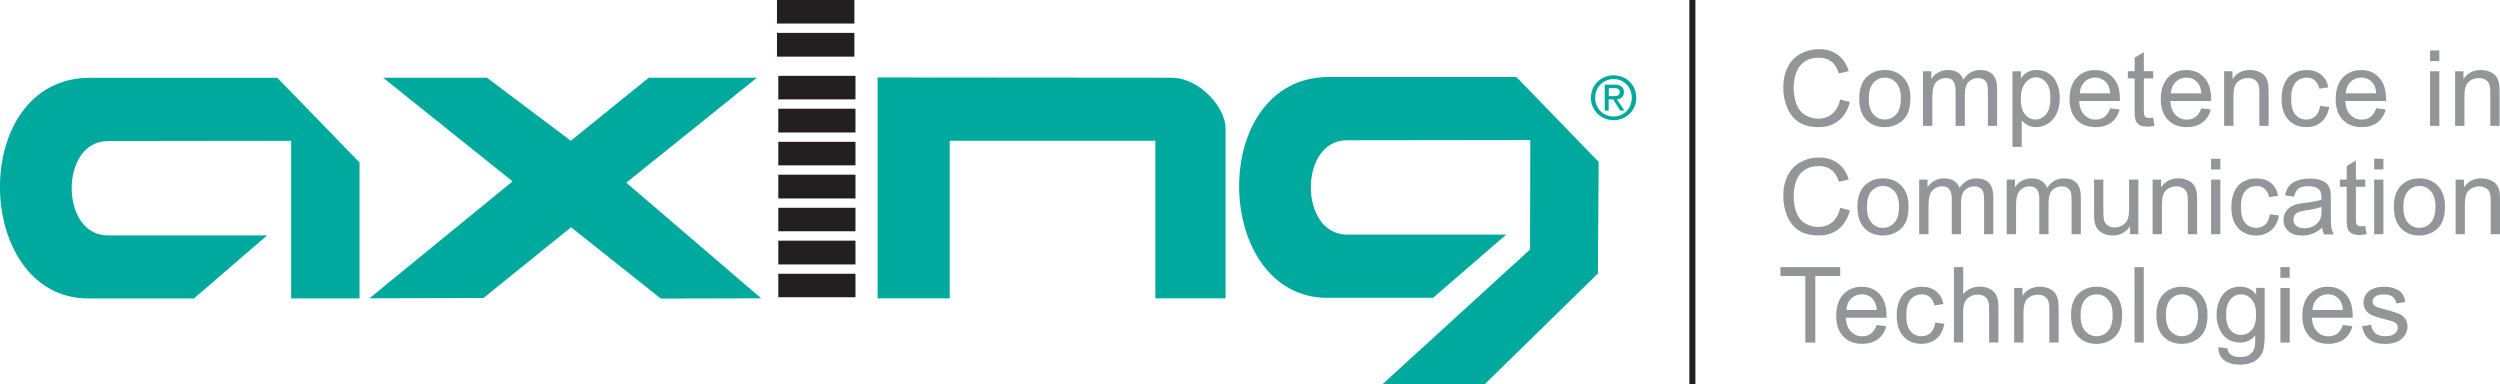 <?xml version="1.0" encoding="UTF-8"?>
<svg id="Layer_1" data-name="Layer 1" xmlns="http://www.w3.org/2000/svg" viewBox="0 0 415.33 63.84">
  <defs>
    <style>
      .cls-1 {
        fill: #00a99d;
      }

      .cls-1, .cls-2, .cls-3 {
        fill-rule: evenodd;
        stroke-width: 0px;
      }

      .cls-2 {
        fill: #939598;
      }

      .cls-3 {
        fill: #231f20;
      }
    </style>
  </defs>
  <path class="cls-1" d="m17.85,23.43l30.52-.04v26.18h11.36v-22.58l-13.66-14.06H14.92c-20.28,0-19.43,36.65-.27,36.65h17.57l12.16-10.47h-26.49c-7.94,0-7.99-15.62-.04-15.66h0Z"/>
  <path class="cls-1" d="m223.71,23.3l30.52-.04-.04,18.19-24.49,22.36h16.99l18.77-18.37.13-18.54-13.67-14.11h-31.14c-20.27,0-19.43,36.69-.27,36.69h17.57l12.16-10.51h-26.49c-7.94,0-7.98-15.62-.04-15.66h0Z"/>
  <polygon class="cls-1" points="61.37 49.56 85.15 30.13 63.64 12.91 80.9 12.91 94.83 23.38 107.78 12.91 125.75 12.91 104.05 30.35 126.46 49.56 109.78 49.6 94.87 37.76 80.32 49.51 61.37 49.56 61.37 49.56"/>
  <path class="cls-1" d="m145.8,12.87v36.69h11.98v-26.18h34.16v26.18h11.67v-28.22c0-3.5-4.35-8.43-9.01-8.43l-48.8-.04h0Z"/>
  <polygon class="cls-3" points="129.3 45.48 142.12 45.48 142.12 49.38 129.3 49.38 129.3 45.48 129.3 45.48"/>
  <polygon class="cls-3" points="129.3 39.98 142.12 39.98 142.12 43.93 129.3 43.93 129.3 39.98 129.3 39.98"/>
  <polygon class="cls-3" points="129.3 34.52 142.12 34.52 142.12 38.42 129.3 38.42 129.3 34.52 129.3 34.52"/>
  <polygon class="cls-3" points="129.3 29.02 142.12 29.02 142.12 32.97 129.3 32.97 129.3 29.02 129.3 29.02"/>
  <polygon class="cls-3" points="129.3 23.56 142.12 23.56 142.12 27.47 129.3 27.47 129.3 23.56 129.3 23.56"/>
  <polygon class="cls-3" points="129.3 18.06 142.12 18.06 142.12 22.01 129.3 22.01 129.3 18.06 129.3 18.06"/>
  <polygon class="cls-3" points="129.3 12.6 142.12 12.6 142.12 16.51 129.3 16.51 129.3 12.6 129.3 12.6"/>
  <polygon class="cls-3" points="129.08 5.46 141.94 5.46 141.94 9.41 129.08 9.41 129.08 5.46 129.08 5.46"/>
  <polygon class="cls-3" points="129.08 0 141.94 0 141.94 3.91 129.08 3.91 129.08 0 129.08 0"/>
  <path class="cls-1" d="m268.07,15.97c.53,0,1.02-.04,1.02-.71,0-.53-.49-.62-.93-.62h-.89v1.33h.8Zm-.8,2.4h-.67v-4.3h1.64c1.02,0,1.55.4,1.55,1.24,0,.75-.49,1.11-1.16,1.2l1.24,1.86h-.71l-1.16-1.86h-.75v1.86h0Zm.8.98c1.69,0,3.02-1.33,3.02-3.11s-1.33-3.11-3.02-3.11-3.06,1.33-3.06,3.11,1.33,3.11,3.06,3.11h0Zm-3.77-3.11c0-2.17,1.73-3.73,3.77-3.73s3.77,1.55,3.77,3.73-1.73,3.73-3.77,3.73c-2.04,0-3.77-1.6-3.77-3.73h0Z"/>
  <polygon class="cls-3" points="281.66 63.84 280.66 63.84 280.66 0 281.66 0 281.66 63.84 281.66 63.84"/>
  <path class="cls-2" d="m305.67,16.52l1.66.42c-.35,1.36-.97,2.4-1.88,3.11-.9.72-2.01,1.07-3.31,1.07s-2.45-.27-3.29-.82c-.85-.55-1.49-1.35-1.93-2.39-.44-1.04-.66-2.16-.66-3.36,0-1.3.25-2.44.75-3.41.5-.97,1.21-1.71,2.13-2.21.92-.5,1.93-.76,3.04-.76,1.25,0,2.31.32,3.16.96.86.64,1.45,1.54,1.79,2.69l-1.63.38c-.29-.91-.71-1.58-1.26-1.99-.55-.42-1.25-.62-2.09-.62-.96,0-1.77.23-2.41.69-.65.46-1.1,1.08-1.36,1.86-.26.78-.39,1.58-.39,2.41,0,1.07.16,2,.47,2.79.31.8.79,1.39,1.45,1.78.66.39,1.36.59,2.13.59.93,0,1.71-.27,2.36-.8.64-.54,1.08-1.33,1.31-2.38h0Z"/>
  <path class="cls-2" d="m310.46,16.37c0,1.16.25,2.03.76,2.61.51.58,1.14.87,1.91.87s1.4-.29,1.91-.87c.51-.58.76-1.47.76-2.66,0-1.12-.25-1.97-.76-2.55-.51-.58-1.14-.87-1.9-.87s-1.41.29-1.91.86c-.51.58-.76,1.44-.76,2.61h0Zm-1.58,0c0-1.68.47-2.93,1.4-3.73.78-.67,1.73-1.01,2.85-1.01,1.25,0,2.27.41,3.06,1.23.79.82,1.19,1.95,1.19,3.39,0,1.17-.18,2.09-.53,2.76-.35.67-.86,1.19-1.53,1.56-.67.37-1.4.56-2.19.56-1.27,0-2.3-.41-3.08-1.22-.78-.81-1.17-1.99-1.17-3.52h0Z"/>
  <path class="cls-2" d="m319.47,20.91v-9.07h1.38v1.27c.28-.44.66-.8,1.14-1.07.47-.27,1.01-.41,1.62-.41.67,0,1.22.14,1.65.42.43.28.73.67.91,1.17.72-1.06,1.65-1.59,2.8-1.59.9,0,1.59.25,2.08.75.48.5.73,1.27.73,2.3v6.23h-1.53v-5.72c0-.62-.05-1.06-.15-1.33-.1-.27-.28-.49-.54-.65-.26-.16-.57-.25-.92-.25-.64,0-1.17.21-1.59.64-.42.42-.63,1.1-.63,2.04v5.27h-1.54v-5.9c0-.68-.13-1.2-.38-1.54-.25-.34-.66-.51-1.23-.51-.43,0-.83.11-1.2.34-.37.23-.63.56-.8,1-.16.44-.25,1.07-.25,1.9v4.71s-1.54,0-1.54,0h0Z"/>
  <path class="cls-2" d="m335.72,16.43c0,1.17.24,2.03.71,2.59.47.56,1.04.84,1.72.84s1.27-.29,1.76-.87c.49-.58.73-1.47.73-2.69s-.24-2.02-.71-2.6c-.48-.58-1.04-.86-1.71-.86s-1.23.31-1.74.92c-.5.61-.76,1.5-.76,2.67h0Zm-1.39,7.96v-12.55h1.4v1.18c.33-.46.7-.81,1.12-1.04.42-.23.92-.35,1.51-.35.78,0,1.46.2,2.05.6.59.4,1.04.96,1.34,1.69.3.73.45,1.52.45,2.39,0,.93-.17,1.76-.5,2.51-.33.74-.82,1.31-1.45,1.71-.63.4-1.3.59-2,.59-.51,0-.97-.11-1.38-.32-.41-.22-.74-.49-1-.82v4.42h-1.54Z"/>
  <path class="cls-2" d="m345.5,15.5h5.07c-.07-.76-.26-1.34-.58-1.72-.49-.59-1.12-.89-1.9-.89-.71,0-1.3.24-1.78.71-.48.47-.75,1.1-.8,1.9h0Zm5.05,2.49l1.59.2c-.25.93-.71,1.65-1.39,2.16-.68.51-1.54.77-2.6.77-1.33,0-2.38-.41-3.16-1.23-.78-.82-1.17-1.96-1.17-3.44s.39-2.71,1.18-3.55c.79-.84,1.81-1.26,3.06-1.26s2.21.41,2.97,1.24c.77.83,1.15,1.99,1.15,3.49,0,.09,0,.23,0,.41h-6.77c.06,1,.34,1.76.85,2.29.51.53,1.14.8,1.9.8.56,0,1.05-.15,1.45-.44.4-.3.71-.77.95-1.42h0Z"/>
  <path class="cls-2" d="m357.71,19.54l.22,1.36c-.43.09-.82.14-1.16.14-.56,0-.99-.09-1.3-.27-.31-.18-.52-.41-.65-.7-.13-.29-.19-.89-.19-1.82v-5.22h-1.13v-1.2h1.13v-2.25l1.53-.92v3.17h1.55v1.2h-1.55v5.31c0,.44.03.72.08.85.05.13.14.23.27.3.12.07.3.11.52.11.17,0,.4-.02.68-.06h0Z"/>
  <path class="cls-2" d="m360.65,15.5h5.07c-.07-.76-.26-1.34-.58-1.72-.49-.59-1.13-.89-1.91-.89-.71,0-1.3.24-1.78.71-.48.47-.75,1.1-.8,1.9h0Zm5.05,2.49l1.59.2c-.25.93-.71,1.65-1.39,2.16-.68.51-1.54.77-2.6.77-1.33,0-2.38-.41-3.16-1.23-.78-.82-1.17-1.96-1.17-3.44s.39-2.71,1.18-3.55c.79-.84,1.81-1.26,3.06-1.26s2.21.41,2.97,1.24c.77.83,1.15,1.99,1.15,3.49,0,.09,0,.23,0,.41h-6.77c.06,1,.34,1.76.85,2.29.51.53,1.14.8,1.9.8.56,0,1.04-.15,1.44-.44.4-.3.71-.77.95-1.42h0Z"/>
  <path class="cls-2" d="m369.5,20.91v-9.07h1.39v1.29c.67-1,1.63-1.5,2.89-1.5.55,0,1.05.1,1.51.3.46.2.8.45,1.03.77.23.32.39.7.48,1.14.06.29.09.78.09,1.49v5.58h-1.54v-5.52c0-.63-.06-1.1-.18-1.41-.12-.31-.33-.56-.64-.74-.3-.19-.66-.28-1.07-.28-.65,0-1.22.21-1.7.62-.48.42-.71,1.21-.71,2.37v4.96h-1.54Z"/>
  <path class="cls-2" d="m385.44,17.59l1.51.2c-.17,1.04-.59,1.86-1.27,2.45-.68.59-1.52.88-2.51.88-1.24,0-2.24-.41-3-1.22-.75-.81-1.13-1.98-1.13-3.49,0-.98.16-1.84.49-2.57.32-.73.82-1.29,1.48-1.65.66-.37,1.39-.55,2.17-.55.99,0,1.79.25,2.42.75.63.5,1.03,1.21,1.21,2.12l-1.49.23c-.14-.61-.4-1.07-.76-1.38-.36-.31-.8-.46-1.31-.46-.77,0-1.4.28-1.89.83-.48.56-.73,1.43-.73,2.64s.23,2.11.7,2.66c.47.55,1.08.83,1.83.83.6,0,1.11-.19,1.51-.56.4-.37.66-.94.77-1.71h0Z"/>
  <path class="cls-2" d="m389.71,15.5h5.07c-.07-.76-.26-1.34-.58-1.72-.49-.59-1.13-.89-1.91-.89-.71,0-1.3.24-1.78.71-.48.47-.75,1.1-.8,1.9h0Zm5.05,2.49l1.59.2c-.25.93-.72,1.65-1.39,2.16-.68.51-1.54.77-2.6.77-1.33,0-2.38-.41-3.16-1.23-.78-.82-1.17-1.96-1.17-3.44s.39-2.71,1.18-3.55c.79-.84,1.81-1.26,3.06-1.26s2.21.41,2.97,1.24c.77.83,1.15,1.99,1.15,3.49,0,.09,0,.23,0,.41h-6.77c.06,1,.34,1.76.85,2.29.51.53,1.14.8,1.9.8.56,0,1.05-.15,1.44-.44.4-.3.71-.77.95-1.42h0Z"/>
  <path class="cls-2" d="m403.71,20.91v-9.07h1.54v9.07h-1.54Zm0-10.76v-1.77h1.54v1.77h-1.54Z"/>
  <path class="cls-2" d="m407.87,20.91v-9.07h1.39v1.29c.67-1,1.63-1.5,2.89-1.5.55,0,1.05.1,1.51.3.46.2.8.45,1.03.77.23.32.39.7.48,1.14.06.29.09.78.09,1.49v5.58h-1.54v-5.52c0-.63-.06-1.1-.18-1.41-.12-.31-.33-.56-.64-.74-.31-.19-.66-.28-1.07-.28-.65,0-1.22.21-1.7.62-.47.42-.71,1.21-.71,2.37v4.96s-1.54,0-1.54,0h0Z"/>
  <path class="cls-2" d="m305.67,34.52l1.66.42c-.35,1.36-.97,2.4-1.88,3.11-.9.72-2.01,1.07-3.31,1.07s-2.45-.27-3.29-.82c-.85-.55-1.49-1.35-1.93-2.39-.44-1.04-.66-2.16-.66-3.36,0-1.3.25-2.44.75-3.41.5-.97,1.21-1.71,2.13-2.21.92-.5,1.93-.76,3.04-.76,1.25,0,2.31.32,3.16.96.86.64,1.45,1.54,1.79,2.69l-1.63.38c-.29-.91-.71-1.58-1.26-1.99-.55-.42-1.25-.62-2.09-.62-.96,0-1.77.23-2.41.69-.65.46-1.1,1.08-1.36,1.86-.26.78-.39,1.58-.39,2.41,0,1.07.16,2,.47,2.79.31.8.79,1.39,1.45,1.78.66.39,1.36.59,2.13.59.93,0,1.71-.27,2.36-.8.64-.54,1.08-1.33,1.31-2.38h0Z"/>
  <path class="cls-2" d="m310.15,34.37c0,1.16.25,2.03.76,2.61.51.58,1.15.87,1.91.87s1.4-.29,1.91-.87c.51-.58.76-1.47.76-2.66,0-1.12-.26-1.97-.76-2.55-.51-.58-1.14-.87-1.9-.87s-1.41.29-1.91.86c-.51.58-.76,1.44-.76,2.61h0Zm-1.58,0c0-1.68.47-2.93,1.4-3.73.78-.67,1.73-1.01,2.85-1.01,1.25,0,2.27.41,3.06,1.23.79.82,1.19,1.95,1.19,3.39,0,1.17-.17,2.09-.52,2.76-.35.67-.86,1.19-1.53,1.56-.67.37-1.4.56-2.19.56-1.27,0-2.3-.41-3.08-1.22-.78-.81-1.17-1.99-1.17-3.52h0Z"/>
  <path class="cls-2" d="m318.84,38.91v-9.07h1.38v1.27c.28-.44.66-.8,1.14-1.07.47-.27,1.01-.41,1.62-.41.67,0,1.22.14,1.65.42.43.28.73.67.91,1.17.72-1.06,1.65-1.59,2.8-1.59.9,0,1.59.25,2.08.75.48.5.73,1.27.73,2.3v6.23h-1.53v-5.72c0-.62-.05-1.06-.15-1.33-.1-.27-.28-.49-.54-.65-.26-.16-.57-.25-.92-.25-.64,0-1.17.21-1.59.64-.42.42-.63,1.1-.63,2.04v5.27s-1.54,0-1.54,0v-5.9c0-.68-.13-1.2-.38-1.54-.25-.34-.66-.51-1.23-.51-.43,0-.83.11-1.2.34-.37.23-.63.56-.8,1-.17.44-.25,1.07-.25,1.9v4.71s-1.54,0-1.54,0h0Z"/>
  <path class="cls-2" d="m333.38,38.91v-9.07h1.38v1.27c.29-.44.66-.8,1.14-1.07.47-.27,1.01-.41,1.62-.41.67,0,1.22.14,1.65.42.43.28.73.67.91,1.17.72-1.06,1.65-1.59,2.8-1.59.9,0,1.59.25,2.08.75.48.5.73,1.27.73,2.3v6.23h-1.53v-5.72c0-.62-.05-1.06-.15-1.33-.1-.27-.28-.49-.54-.65-.26-.16-.57-.25-.92-.25-.64,0-1.17.21-1.59.64-.42.42-.63,1.1-.63,2.04v5.27s-1.54,0-1.54,0v-5.9c0-.68-.13-1.2-.38-1.54-.25-.34-.66-.51-1.23-.51-.43,0-.83.11-1.2.34-.37.23-.63.56-.8,1-.16.44-.25,1.07-.25,1.9v4.71h-1.54Z"/>
  <path class="cls-2" d="m353.87,38.91v-1.33c-.71,1.03-1.67,1.54-2.88,1.54-.53,0-1.04-.1-1.5-.31-.46-.21-.81-.46-1.03-.77-.22-.31-.38-.69-.48-1.14-.06-.3-.09-.78-.09-1.44v-5.62h1.54v5.03c0,.8.03,1.34.09,1.62.1.4.3.72.62.95.31.23.7.35,1.16.35s.89-.12,1.3-.35c.4-.24.69-.56.86-.97.17-.41.25-1,.25-1.77v-4.86h1.54v9.07h-1.38Z"/>
  <path class="cls-2" d="m357.62,38.91v-9.07h1.39v1.29c.67-1,1.63-1.5,2.89-1.5.55,0,1.05.1,1.51.3.46.2.8.45,1.03.77.23.32.39.7.48,1.14.06.29.09.78.09,1.49v5.58h-1.54v-5.52c0-.63-.06-1.1-.18-1.41-.12-.31-.33-.56-.64-.74-.31-.19-.66-.28-1.07-.28-.65,0-1.22.21-1.7.62-.48.42-.71,1.21-.71,2.37v4.96h-1.54Z"/>
  <path class="cls-2" d="m367.33,38.91v-9.07h1.54v9.07h-1.54Zm0-10.76v-1.77h1.54v1.77h-1.54Z"/>
  <path class="cls-2" d="m377.09,35.59l1.51.2c-.17,1.04-.59,1.86-1.27,2.45-.68.59-1.52.88-2.51.88-1.24,0-2.24-.41-2.99-1.22-.76-.81-1.13-1.98-1.13-3.49,0-.98.16-1.84.49-2.57.32-.73.82-1.29,1.48-1.65.66-.37,1.39-.55,2.17-.55.99,0,1.79.25,2.42.75.63.5,1.03,1.21,1.21,2.12l-1.49.23c-.14-.61-.4-1.07-.76-1.38-.36-.31-.8-.46-1.31-.46-.78,0-1.41.28-1.89.83-.48.56-.73,1.43-.73,2.64s.23,2.11.7,2.66c.47.55,1.08.83,1.83.83.6,0,1.11-.19,1.51-.56.41-.37.66-.94.77-1.71h0Z"/>
  <path class="cls-2" d="m385.68,34.36c-.56.23-1.4.42-2.51.58-.63.09-1.08.19-1.34.31-.26.11-.47.28-.61.5-.14.22-.21.46-.21.73,0,.41.15.75.46,1.03.31.27.77.41,1.36.41s1.12-.13,1.58-.39c.46-.26.8-.61,1.02-1.06.17-.35.25-.86.25-1.54v-.56h0Zm.13,3.44c-.57.48-1.12.83-1.65,1.03-.53.2-1.09.3-1.7.3-1,0-1.76-.24-2.3-.73-.53-.49-.8-1.11-.8-1.87,0-.44.1-.85.3-1.22.2-.37.47-.66.79-.88.33-.22.7-.39,1.11-.5.3-.08.76-.16,1.37-.23,1.24-.15,2.16-.32,2.74-.53,0-.21,0-.34,0-.4,0-.63-.14-1.07-.44-1.32-.39-.35-.98-.52-1.75-.52-.72,0-1.26.13-1.6.38-.34.25-.6.7-.76,1.35l-1.5-.2c.14-.64.36-1.16.67-1.56.31-.4.77-.7,1.36-.91.59-.21,1.28-.32,2.06-.32s1.4.09,1.89.27c.48.18.84.41,1.07.69.23.28.39.62.48,1.05.05.26.08.73.08,1.42v2.05c0,1.43.03,2.33.1,2.71.07.38.2.74.39,1.09h-1.61c-.16-.32-.26-.69-.31-1.12h0Z"/>
  <path class="cls-2" d="m392.94,37.54l.22,1.36c-.43.09-.82.14-1.16.14-.56,0-.99-.09-1.3-.27-.31-.18-.52-.41-.65-.7-.12-.29-.19-.89-.19-1.82v-5.22h-1.13v-1.2h1.13v-2.25l1.53-.92v3.17h1.55v1.2h-1.55v5.31c0,.44.03.72.08.85.05.13.14.23.27.3.12.07.3.11.53.11.17,0,.4-.02.67-.06h0Z"/>
  <path class="cls-2" d="m394.42,38.91v-9.07h1.54v9.07h-1.54Zm0-10.76v-1.77h1.54v1.77h-1.54Z"/>
  <path class="cls-2" d="m399.27,34.37c0,1.16.25,2.03.76,2.61.51.58,1.15.87,1.91.87s1.4-.29,1.91-.87c.51-.58.76-1.47.76-2.66,0-1.12-.26-1.97-.76-2.55-.51-.58-1.14-.87-1.9-.87s-1.41.29-1.91.86c-.51.58-.76,1.44-.76,2.61h0Zm-1.58,0c0-1.68.47-2.93,1.4-3.73.78-.67,1.73-1.01,2.85-1.01,1.25,0,2.27.41,3.06,1.23.79.82,1.19,1.95,1.19,3.39,0,1.17-.17,2.09-.52,2.76-.35.67-.86,1.19-1.53,1.56-.67.37-1.4.56-2.19.56-1.27,0-2.3-.41-3.08-1.22-.78-.81-1.17-1.99-1.17-3.52h0Z"/>
  <path class="cls-2" d="m407.96,38.91v-9.07h1.38v1.29c.67-1,1.63-1.5,2.89-1.5.55,0,1.05.1,1.51.3.46.2.8.45,1.03.77.23.32.39.7.48,1.14.06.29.08.78.08,1.49v5.58s-1.54,0-1.54,0v-5.52c0-.63-.06-1.1-.18-1.41-.12-.31-.33-.56-.64-.74-.3-.19-.66-.28-1.07-.28-.66,0-1.22.21-1.7.62-.48.42-.71,1.21-.71,2.37v4.96h-1.54Z"/>
  <polygon class="cls-2" points="299.92 56.91 299.92 45.86 295.79 45.86 295.79 44.38 305.72 44.38 305.72 45.86 301.58 45.86 301.58 56.91 299.92 56.91 299.92 56.91"/>
  <path class="cls-2" d="m306.73,51.5h5.07c-.07-.76-.26-1.34-.58-1.72-.49-.59-1.13-.89-1.9-.89-.71,0-1.3.24-1.78.71-.48.47-.75,1.1-.8,1.9h0Zm5.05,2.49l1.59.2c-.25.93-.71,1.65-1.39,2.16-.68.51-1.54.77-2.6.77-1.33,0-2.38-.41-3.16-1.23-.78-.82-1.17-1.96-1.17-3.44s.39-2.71,1.18-3.55c.79-.84,1.81-1.26,3.06-1.26s2.21.41,2.97,1.24c.77.83,1.15,1.99,1.15,3.49,0,.09,0,.23,0,.41h-6.77c.06,1,.34,1.76.84,2.29.51.53,1.14.8,1.9.8.56,0,1.05-.15,1.44-.44.4-.3.71-.77.95-1.42h0Z"/>
  <path class="cls-2" d="m321.5,53.59l1.51.2c-.17,1.04-.59,1.86-1.27,2.45-.68.59-1.52.88-2.51.88-1.24,0-2.24-.41-3-1.22-.75-.81-1.13-1.98-1.13-3.49,0-.98.16-1.84.49-2.57.32-.73.82-1.29,1.48-1.65.66-.37,1.39-.55,2.17-.55.99,0,1.79.25,2.42.75s1.03,1.21,1.21,2.12l-1.49.23c-.14-.61-.39-1.07-.76-1.38-.36-.31-.8-.46-1.31-.46-.77,0-1.4.28-1.89.83-.48.56-.73,1.43-.73,2.64s.23,2.11.7,2.66c.47.55,1.08.83,1.83.83.6,0,1.11-.19,1.51-.56.41-.37.66-.94.77-1.71h0Z"/>
  <path class="cls-2" d="m324.61,56.91v-12.53h1.54v4.49c.72-.83,1.62-1.25,2.72-1.25.67,0,1.26.13,1.75.4.5.26.85.63,1.06,1.1.21.47.32,1.14.32,2.03v5.75h-1.54v-5.75c0-.77-.17-1.33-.5-1.68-.33-.35-.81-.53-1.41-.53-.46,0-.88.12-1.29.35-.4.24-.69.56-.86.96-.17.4-.26.96-.26,1.67v4.96h-1.54Z"/>
  <path class="cls-2" d="m334.62,56.91v-9.07h1.38v1.29c.67-1,1.63-1.5,2.89-1.5.55,0,1.05.1,1.51.3.46.2.8.45,1.03.77.23.32.39.7.48,1.14.06.29.09.78.09,1.49v5.58h-1.54v-5.52c0-.63-.06-1.1-.18-1.41-.12-.31-.33-.56-.64-.74-.3-.19-.66-.28-1.07-.28-.66,0-1.22.21-1.7.62-.48.42-.71,1.21-.71,2.37v4.96h-1.54Z"/>
  <path class="cls-2" d="m345.64,52.37c0,1.16.25,2.03.76,2.61.51.58,1.15.87,1.91.87s1.4-.29,1.91-.87c.51-.58.76-1.47.76-2.66,0-1.12-.25-1.97-.76-2.55-.51-.58-1.14-.87-1.9-.87s-1.41.29-1.91.86c-.51.58-.76,1.44-.76,2.61h0Zm-1.58,0c0-1.68.47-2.93,1.4-3.73.78-.67,1.73-1.01,2.85-1.01,1.25,0,2.27.41,3.06,1.23.79.82,1.19,1.95,1.19,3.39,0,1.17-.17,2.09-.52,2.76-.35.67-.86,1.19-1.53,1.56-.67.37-1.4.56-2.19.56-1.27,0-2.3-.41-3.08-1.22-.78-.81-1.17-1.99-1.17-3.52h0Z"/>
  <polygon class="cls-2" points="354.61 56.91 354.61 44.38 356.15 44.38 356.15 56.91 354.61 56.91 354.61 56.91"/>
  <path class="cls-2" d="m359.82,52.37c0,1.16.25,2.03.76,2.61.51.58,1.15.87,1.91.87s1.4-.29,1.91-.87c.51-.58.76-1.47.76-2.66,0-1.12-.26-1.97-.77-2.55-.51-.58-1.14-.87-1.9-.87s-1.41.29-1.91.86c-.51.58-.76,1.44-.76,2.61h0Zm-1.58,0c0-1.68.47-2.93,1.4-3.73.78-.67,1.73-1.01,2.85-1.01,1.25,0,2.27.41,3.06,1.23.79.82,1.19,1.95,1.19,3.39,0,1.17-.17,2.09-.52,2.76-.35.67-.86,1.19-1.53,1.56-.67.37-1.4.56-2.19.56-1.27,0-2.3-.41-3.08-1.22-.78-.81-1.17-1.99-1.17-3.52h0Z"/>
  <path class="cls-2" d="m369.82,52.21c0,1.19.24,2.06.71,2.61.47.55,1.07.82,1.78.82s1.3-.27,1.78-.82c.48-.54.72-1.4.72-2.56s-.25-1.95-.74-2.51c-.49-.56-1.09-.85-1.78-.85s-1.26.28-1.74.83c-.48.56-.72,1.38-.72,2.47h0Zm-1.27,5.45l1.5.22c.06.46.24.8.52,1.01.38.28.9.43,1.56.43.71,0,1.26-.14,1.65-.43.39-.29.65-.68.79-1.2.08-.31.12-.97.11-1.97-.67.79-1.51,1.19-2.51,1.19-1.25,0-2.21-.45-2.9-1.35-.68-.9-1.03-1.98-1.03-3.24,0-.87.16-1.66.47-2.4.31-.73.77-1.3,1.36-1.7.6-.4,1.29-.6,2.1-.6,1.07,0,1.95.43,2.65,1.3v-1.09h1.42v7.84c0,1.41-.14,2.41-.43,3-.29.59-.74,1.06-1.37,1.4-.63.34-1.39.51-2.3.51-1.08,0-1.96-.24-2.62-.73-.67-.49-.99-1.22-.97-2.2h0Z"/>
  <path class="cls-2" d="m378.85,56.91v-9.07h1.54v9.07h-1.54Zm0-10.76v-1.77h1.54v1.77h-1.54Z"/>
  <path class="cls-2" d="m384.17,51.5h5.07c-.07-.76-.26-1.34-.58-1.72-.49-.59-1.13-.89-1.91-.89-.71,0-1.3.24-1.78.71-.48.47-.75,1.1-.8,1.9h0Zm5.05,2.49l1.59.2c-.25.93-.72,1.65-1.39,2.16-.68.51-1.54.77-2.6.77-1.33,0-2.38-.41-3.16-1.23-.78-.82-1.17-1.96-1.17-3.44s.39-2.71,1.18-3.55c.79-.84,1.8-1.26,3.06-1.26s2.21.41,2.97,1.24c.77.83,1.15,1.99,1.15,3.49,0,.09,0,.23,0,.41h-6.77c.06,1,.34,1.76.85,2.29.51.53,1.14.8,1.9.8.57,0,1.05-.15,1.45-.44.4-.3.71-.77.95-1.42h0Z"/>
  <path class="cls-2" d="m392.4,54.2l1.52-.24c.08.61.32,1.08.71,1.4.39.33.94.49,1.64.49s1.23-.14,1.57-.43c.34-.29.51-.62.51-1.01,0-.35-.15-.62-.45-.82-.21-.14-.73-.31-1.57-.52-1.13-.28-1.91-.53-2.35-.74-.43-.21-.77-.5-.99-.86-.22-.37-.34-.77-.34-1.22,0-.4.09-.78.28-1.12.19-.34.44-.63.76-.86.24-.18.57-.33.98-.45.41-.12.86-.18,1.33-.18.71,0,1.34.1,1.88.31.54.2.94.48,1.19.83.26.35.43.82.53,1.41l-1.5.21c-.07-.47-.27-.83-.59-1.09-.33-.26-.79-.39-1.39-.39-.71,0-1.21.12-1.51.35-.3.23-.45.51-.45.82,0,.2.06.38.19.54.12.17.32.3.59.41.15.06.61.19,1.36.39,1.09.29,1.85.53,2.28.71.43.19.77.45,1.01.81.25.35.37.79.37,1.32,0,.51-.15,1-.45,1.45-.3.45-.73.8-1.29,1.05-.56.25-1.2.37-1.91.37-1.18,0-2.08-.24-2.7-.74-.62-.49-1.01-1.22-1.18-2.18h0Z"/>
</svg>